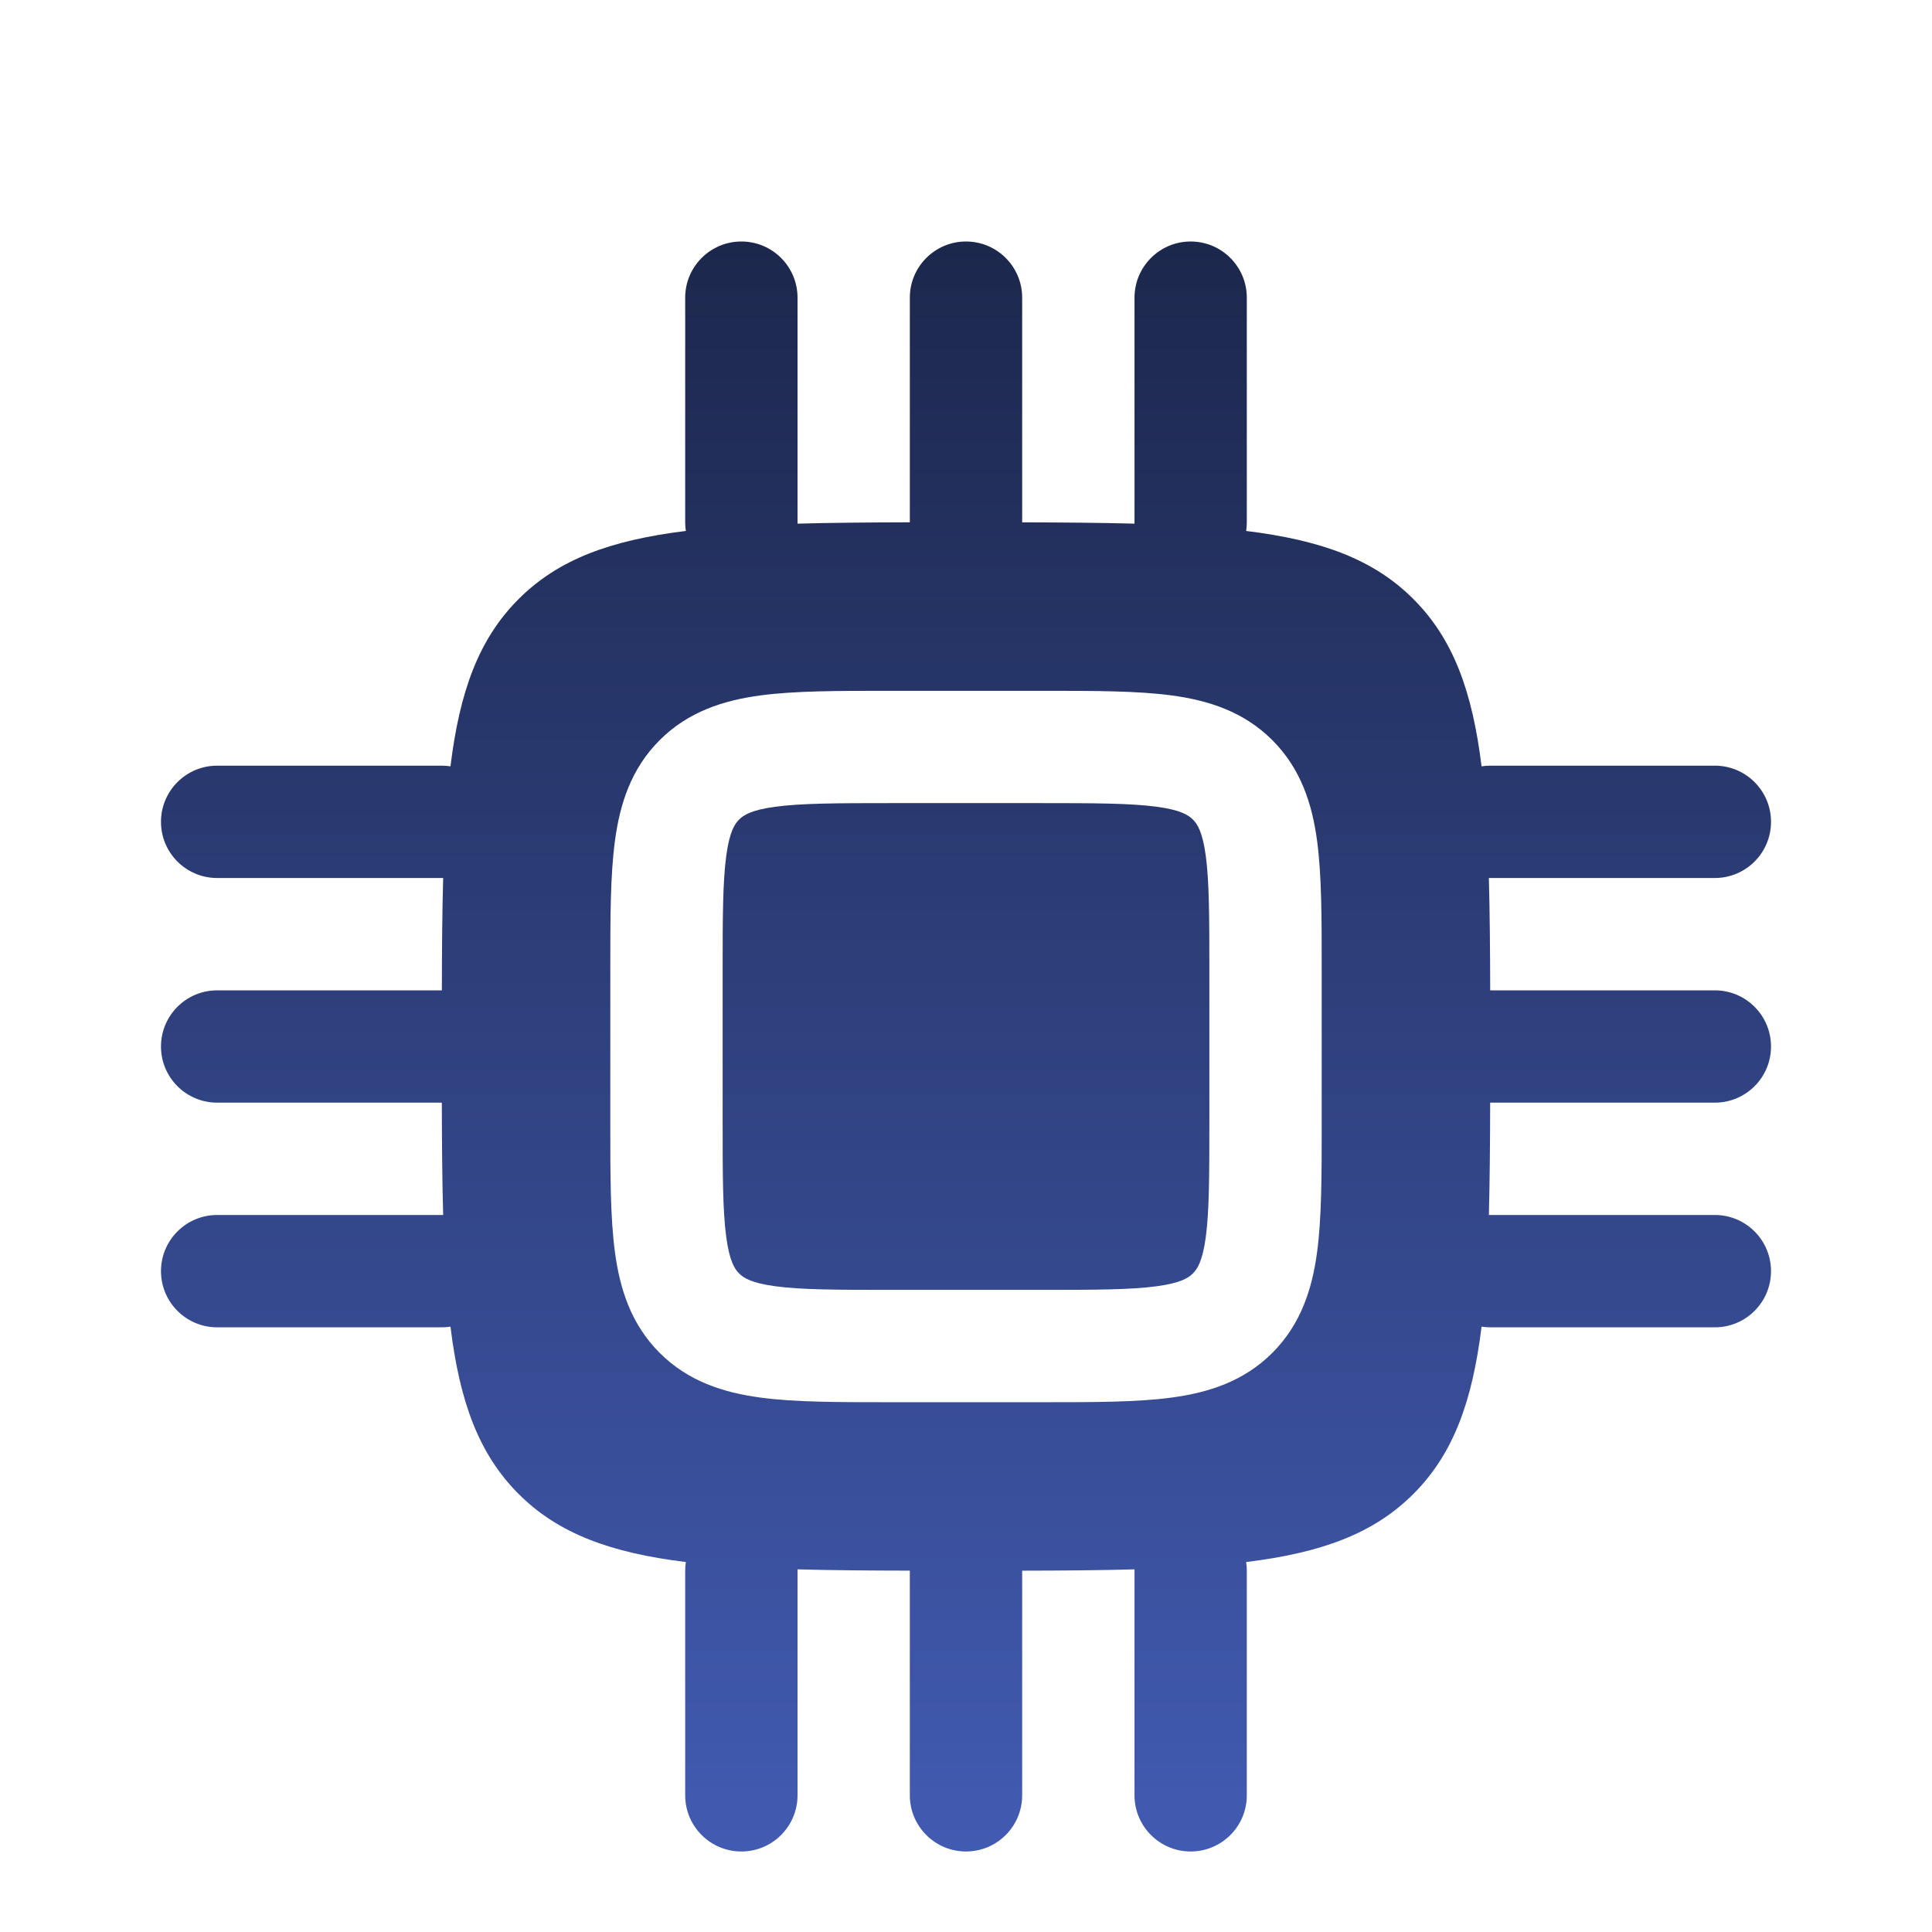 <svg width="55" height="55" viewBox="0 0 55 55" fill="none" xmlns="http://www.w3.org/2000/svg">
  <path d="M21.04 23.332C21.162 23.21 21.379 23.059 22.073 22.966C22.812 22.867 23.816 22.863 25.368 22.863H29.632C31.184 22.863 32.188 22.867 32.928 22.966C33.621 23.059 33.839 23.21 33.96 23.332C34.082 23.453 34.232 23.671 34.326 24.364C34.425 25.104 34.428 26.107 34.428 27.66V31.924C34.428 33.476 34.425 34.48 34.326 35.219C34.232 35.913 34.082 36.13 33.96 36.252C33.839 36.373 33.621 36.524 32.928 36.617C32.188 36.717 31.184 36.72 29.632 36.72H25.368C23.816 36.72 22.812 36.717 22.073 36.617C21.379 36.524 21.162 36.373 21.04 36.252C20.919 36.13 20.768 35.913 20.675 35.219C20.575 34.48 20.572 33.476 20.572 31.924V27.66C20.572 26.107 20.575 25.104 20.675 24.364C20.768 23.671 20.919 23.453 21.04 23.332Z" fill="url(#paint0_linear_298_225)"/>
  <path fill-rule="evenodd" clip-rule="evenodd" d="M27.5 6.875C28.383 6.875 29.099 7.591 29.099 8.474V14.87C30.269 14.873 31.331 14.881 32.297 14.907L32.297 14.869V8.474C32.297 7.591 33.013 6.875 33.895 6.875C34.779 6.875 35.494 7.591 35.494 8.474V14.869C35.494 14.953 35.488 15.035 35.475 15.115C37.621 15.379 39.107 15.924 40.237 17.055C41.367 18.185 41.913 19.671 42.177 21.816C42.257 21.804 42.339 21.797 42.423 21.797H48.818C49.701 21.797 50.417 22.513 50.417 23.396C50.417 24.279 49.701 24.995 48.818 24.995H42.423L42.385 24.995C42.411 25.961 42.42 27.022 42.423 28.193H48.818C49.701 28.193 50.417 28.909 50.417 29.792C50.417 30.675 49.701 31.39 48.818 31.39L42.422 31.39C42.419 32.561 42.411 33.623 42.385 34.589L42.423 34.588H48.818C49.701 34.588 50.417 35.304 50.417 36.187C50.417 37.07 49.701 37.786 48.818 37.786H42.423C42.339 37.786 42.257 37.779 42.177 37.767C41.913 39.912 41.367 41.399 40.237 42.529C39.107 43.659 37.621 44.205 35.475 44.468C35.488 44.548 35.494 44.63 35.494 44.714V51.109C35.494 51.992 34.779 52.708 33.895 52.708C33.013 52.708 32.297 51.992 32.297 51.109V44.714L32.297 44.676C31.331 44.703 30.269 44.712 29.099 44.714V51.109C29.099 51.992 28.383 52.708 27.5 52.708C26.617 52.708 25.901 51.992 25.901 51.109L25.901 44.713C24.731 44.711 23.669 44.703 22.703 44.676L22.704 44.714V51.109C22.704 51.992 21.988 52.708 21.105 52.708C20.222 52.708 19.506 51.992 19.506 51.109V44.714C19.506 44.63 19.512 44.548 19.525 44.468C17.38 44.205 15.893 43.659 14.763 42.529C13.633 41.399 13.087 39.912 12.824 37.767C12.743 37.779 12.661 37.786 12.578 37.786H6.182C5.299 37.786 4.583 37.07 4.583 36.187C4.583 35.304 5.299 34.588 6.182 34.588H12.578L12.616 34.589C12.589 33.623 12.58 32.561 12.578 31.39H6.182C5.299 31.39 4.583 30.675 4.583 29.792C4.583 28.909 5.299 28.193 6.182 28.193L12.579 28.193C12.581 27.022 12.589 25.961 12.616 24.995L12.578 24.995H6.182C5.299 24.995 4.583 24.279 4.583 23.396C4.583 22.513 5.299 21.797 6.182 21.797H12.578C12.661 21.797 12.743 21.804 12.824 21.816C13.087 19.671 13.633 18.185 14.763 17.055C15.893 15.924 17.38 15.379 19.525 15.115C19.512 15.035 19.506 14.953 19.506 14.869V8.474C19.506 7.591 20.222 6.875 21.105 6.875C21.988 6.875 22.704 7.591 22.704 8.474V14.869L22.703 14.907C23.669 14.881 24.731 14.872 25.901 14.869V8.474C25.901 7.591 26.617 6.875 27.5 6.875ZM25.263 19.666C23.846 19.666 22.625 19.666 21.647 19.797C20.599 19.938 19.594 20.256 18.779 21.071C17.964 21.885 17.646 22.89 17.506 23.938C17.374 24.916 17.374 26.137 17.374 27.555V32.029C17.374 33.446 17.374 34.667 17.506 35.645C17.646 36.693 17.964 37.698 18.779 38.513C19.594 39.328 20.599 39.645 21.647 39.786C22.625 39.918 23.846 39.918 25.263 39.918H29.737C31.154 39.918 32.376 39.918 33.354 39.786C34.402 39.645 35.406 39.328 36.221 38.513C37.036 37.698 37.354 36.693 37.495 35.645C37.626 34.667 37.626 33.446 37.626 32.029V27.555C37.626 26.137 37.626 24.916 37.495 23.938C37.354 22.89 37.036 21.885 36.221 21.071C35.406 20.256 34.402 19.938 33.354 19.797C32.376 19.666 31.155 19.666 29.737 19.666H25.263Z" fill="url(#paint1_linear_298_225)"/>
  <defs>
    <linearGradient id="paint0_linear_298_225" x1="27.5" y1="6.875" x2="27.5" y2="52.708" gradientUnits="userSpaceOnUse">
      <stop stop-color="#1C274C"/>
      <stop offset="1" stop-color="#425BB2"/>
    </linearGradient>
    <linearGradient id="paint1_linear_298_225" x1="27.5" y1="6.875" x2="27.5" y2="52.708" gradientUnits="userSpaceOnUse">
      <stop stop-color="#1C274C"/>
      <stop offset="1" stop-color="#425BB2"/>
    </linearGradient>
  </defs>
</svg>
